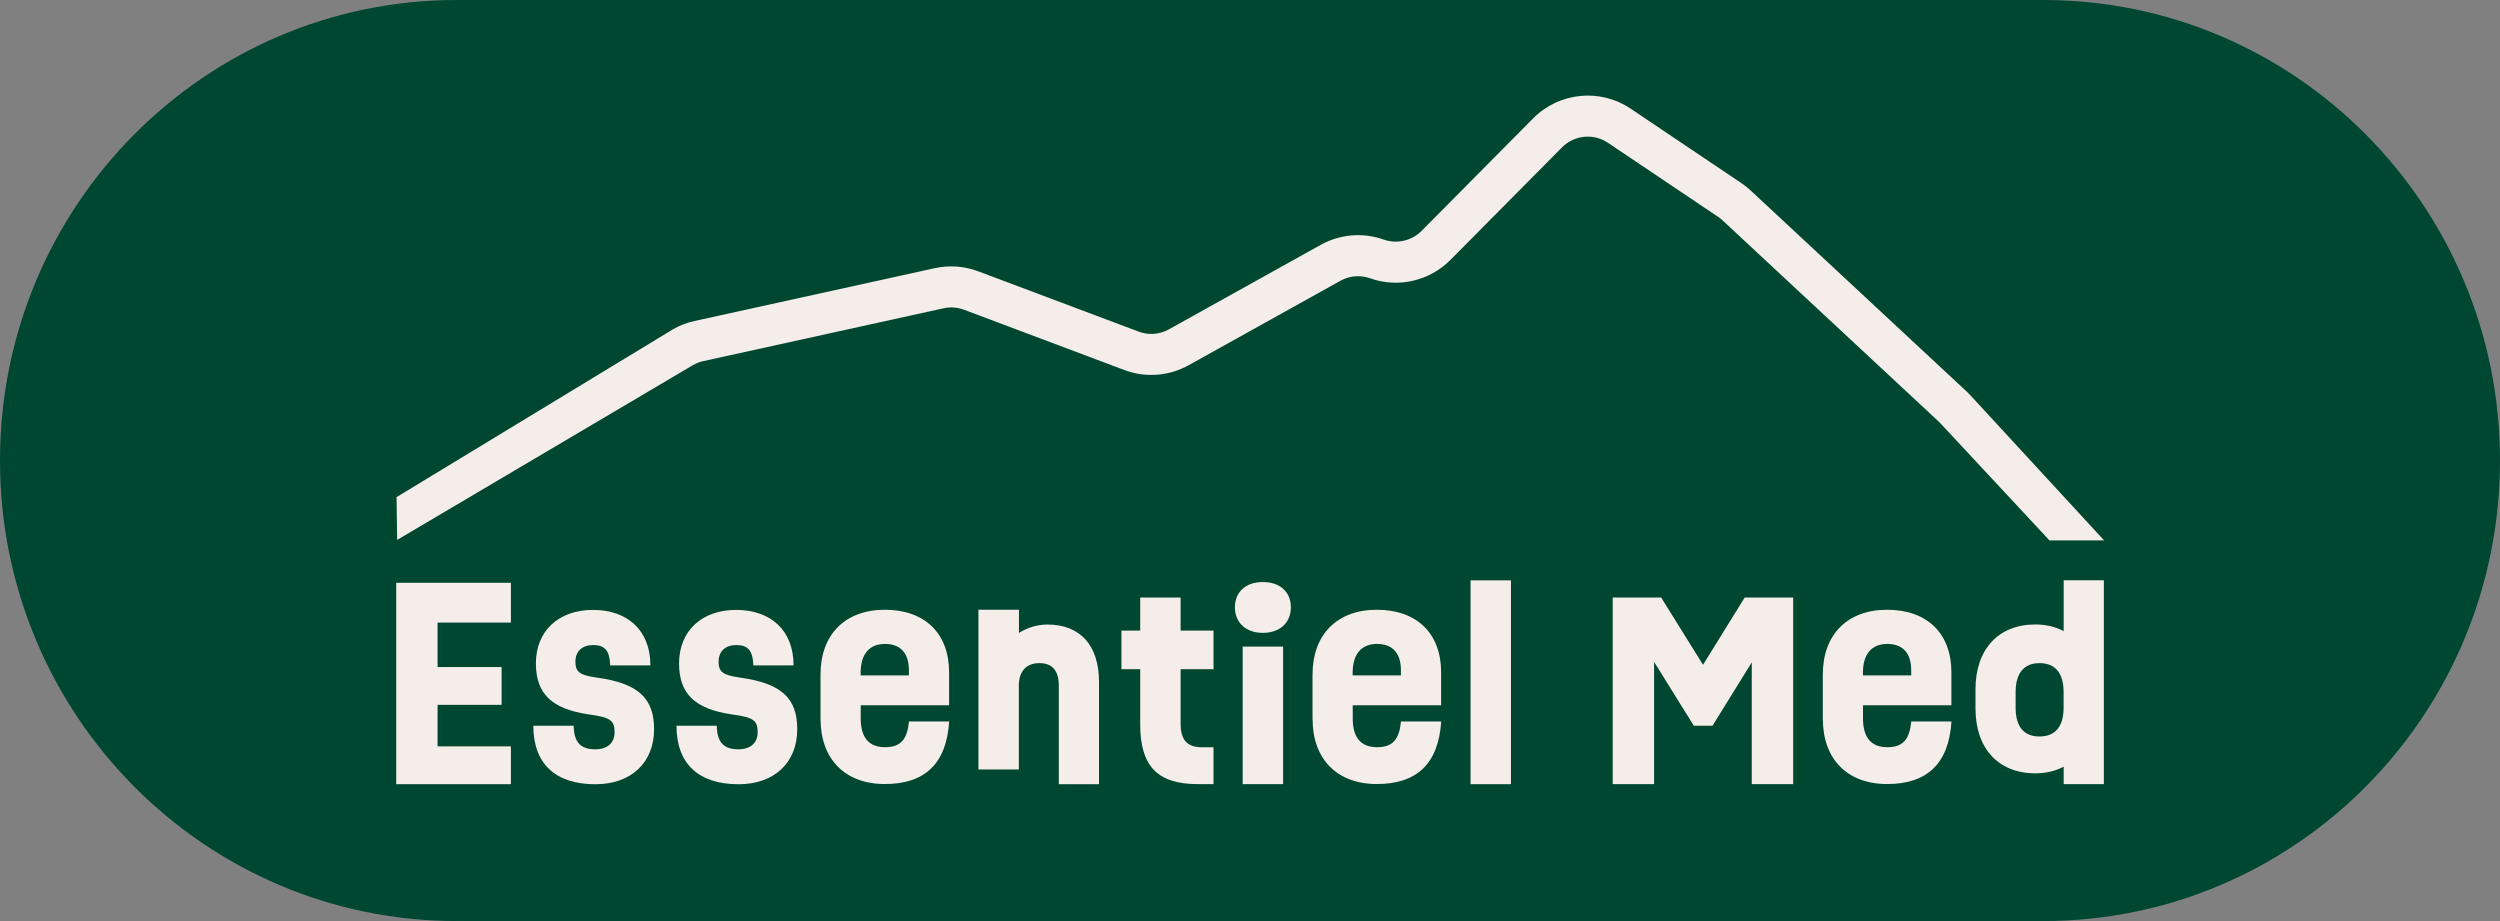 <svg width="304" height="112" viewBox="0 0 304 112" fill="none" xmlns="http://www.w3.org/2000/svg">
<rect x="0" y="0" width="304" height="112" fill="#808080" stroke="none"/>
<g clip-path="url(#clip0_137_814)">
<path d="M248.46 0H55.54C24.866 0 0 25.072 0 56C0 86.928 24.866 112 55.54 112H248.46C279.134 112 304 86.928 304 56C304 25.072 279.134 0 248.46 0Z" fill="#004732"/>
<path d="M48.178 70.87H62.126V75.706H53.21V81.112H60.995V85.709H53.21V90.758H62.126V95.356H48.178V70.87Z" fill="#F4EDE9"/>
<path d="M64.845 88.246H69.759C69.793 90.247 70.586 91.116 72.393 91.116C73.845 91.116 74.732 90.341 74.732 89.055C74.732 87.591 74.225 87.233 71.625 86.876C67.091 86.22 65.166 84.364 65.166 80.669C65.166 76.727 67.918 74.165 72.097 74.165C76.277 74.165 79.088 76.617 79.088 80.916H74.2C74.141 79.128 73.55 78.439 72.131 78.439C70.797 78.439 69.97 79.188 69.97 80.465C69.97 81.742 70.535 82.108 72.638 82.406C77.586 83.096 79.536 84.883 79.536 88.672C79.536 92.733 76.75 95.364 72.401 95.364C67.572 95.364 64.853 92.912 64.853 88.255L64.845 88.246Z" fill="#F4EDE9"/>
<path d="M82.246 88.246H87.16C87.194 90.247 87.987 91.116 89.794 91.116C91.247 91.116 92.133 90.341 92.133 89.055C92.133 87.591 91.627 87.233 89.026 86.876C84.492 86.22 82.575 84.364 82.575 80.669C82.575 76.727 85.328 74.165 89.507 74.165C93.687 74.165 96.498 76.617 96.498 80.916H91.61C91.551 79.128 90.96 78.439 89.541 78.439C88.207 78.439 87.38 79.188 87.38 80.465C87.38 81.742 87.945 82.108 90.048 82.406C94.995 83.096 96.946 84.883 96.946 88.672C96.946 92.733 94.159 95.364 89.811 95.364C84.982 95.364 82.263 92.912 82.263 88.255L82.246 88.246Z" fill="#F4EDE9"/>
<path d="M99.774 87.463V82.031C99.774 77.161 102.763 74.147 107.593 74.147C112.422 74.147 115.411 76.983 115.411 81.759V85.76H104.663V87.37C104.663 89.702 105.668 90.86 107.627 90.86C109.585 90.86 110.32 89.847 110.531 87.727H115.42C115.091 92.895 112.431 95.338 107.601 95.338C102.772 95.338 99.783 92.325 99.783 87.455L99.774 87.463ZM110.523 82.125V81.495C110.523 79.409 109.484 78.302 107.618 78.302C105.752 78.302 104.655 79.494 104.655 81.793V82.125H110.514H110.523Z" fill="#F4EDE9"/>
<path d="M118.991 74.147H123.905V76.957C124.969 76.302 126.16 75.944 127.367 75.944C131.361 75.944 133.641 78.481 133.641 82.934V95.356H128.752V83.385C128.752 81.537 127.95 80.635 126.379 80.635C124.809 80.635 123.889 81.623 123.889 83.385V93.568H118.975V74.165L118.991 74.147Z" fill="#F4EDE9"/>
<path d="M138.648 88.067V81.375H136.368V76.684H138.648V72.657H143.562V76.684H147.564V81.375H143.562V87.974C143.562 90 144.364 90.868 146.171 90.868H147.564V95.347H145.639C140.632 95.347 138.648 93.048 138.648 88.059V88.067Z" fill="#F4EDE9"/>
<path d="M150.164 73.849C150.164 71.968 151.498 70.776 153.567 70.776C155.635 70.776 156.969 71.968 156.969 73.849C156.969 75.731 155.61 76.957 153.567 76.957C151.523 76.957 150.164 75.731 150.164 73.849ZM151.11 78.626H156.024V95.347H151.11V78.626Z" fill="#F4EDE9"/>
<path d="M159.604 87.463V82.031C159.604 77.161 162.592 74.147 167.422 74.147C172.252 74.147 175.24 76.983 175.24 81.759V85.76H164.492V87.37C164.492 89.702 165.497 90.86 167.456 90.86C169.415 90.86 170.149 89.847 170.36 87.727H175.249C174.92 92.895 172.26 95.338 167.43 95.338C162.601 95.338 159.612 92.325 159.612 87.455L159.604 87.463ZM170.352 82.125V81.495C170.352 79.409 169.313 78.302 167.447 78.302C165.581 78.302 164.484 79.494 164.484 81.793V82.125H170.343H170.352Z" fill="#F4EDE9"/>
<path d="M178.82 70.571H183.734V95.355H178.82V70.571Z" fill="#F4EDE9"/>
<path d="M196.104 72.657H201.997L207.088 80.839L212.154 72.657H218.048V95.347H213.015V80.541L208.245 88.246H205.965L201.136 80.481V95.347H196.104V72.657Z" fill="#F4EDE9"/>
<path d="M221.653 87.463V82.031C221.653 77.161 224.642 74.147 229.472 74.147C234.301 74.147 237.29 76.983 237.29 81.759V85.76H226.542V87.37C226.542 89.702 227.547 90.86 229.506 90.86C231.464 90.86 232.199 89.847 232.41 87.727H237.299C236.969 92.895 234.31 95.338 229.48 95.338C224.651 95.338 221.662 92.325 221.662 87.455L221.653 87.463ZM232.402 82.125V81.495C232.402 79.409 231.363 78.302 229.497 78.302C227.631 78.302 226.534 79.494 226.534 81.793V82.125H232.393H232.402Z" fill="#F4EDE9"/>
<path d="M240.22 86.152V83.819C240.22 78.949 243.006 75.935 247.506 75.935C248.807 75.935 249.997 76.233 250.943 76.744V70.563H255.831V95.347H250.943V93.227C249.997 93.738 248.815 94.036 247.506 94.036C243.006 94.036 240.22 91.022 240.22 86.152ZM248.004 89.557C249.896 89.557 250.934 88.365 250.934 86.067V84.16C250.934 81.827 249.896 80.635 248.004 80.635C246.113 80.635 245.1 81.861 245.1 84.16V86.067C245.1 88.365 246.105 89.557 248.004 89.557Z" fill="#F4EDE9"/>
<path d="M255.865 65.719L239.603 48.069C239.451 47.908 239.291 47.746 239.131 47.593L212.864 23.149C212.5 22.809 212.112 22.502 211.698 22.23L198.274 13.205C194.567 10.71 189.585 11.213 186.436 14.388L172.859 28.079C171.66 29.288 169.854 29.696 168.258 29.134C165.733 28.232 162.947 28.47 160.6 29.773L142.134 40.049C141.003 40.679 139.66 40.781 138.453 40.322L118.957 32.991C117.269 32.353 115.445 32.225 113.68 32.608L84.441 39.036C83.538 39.232 82.668 39.564 81.866 40.024L48.22 60.449L48.296 65.65L84.289 44.383C84.669 44.17 85.083 44.008 85.505 43.915L114.736 37.487C115.572 37.299 116.433 37.367 117.227 37.665L136.722 44.996C139.289 45.958 142.134 45.745 144.532 44.417L162.998 34.141C164.104 33.528 165.421 33.417 166.611 33.843C169.997 35.052 173.83 34.175 176.363 31.612L189.94 17.922C191.426 16.423 193.773 16.185 195.521 17.36L208.946 26.384C209.14 26.512 209.317 26.657 209.486 26.819L235.753 51.27C235.829 51.339 235.905 51.415 235.973 51.492L249.212 65.71H255.84L255.865 65.719Z" fill="#F4EDE9"/>
</g>
<defs>
<clipPath id="clip0_137_814">
<rect width="304" height="112" fill="white"/>
</clipPath>
</defs>
</svg>
